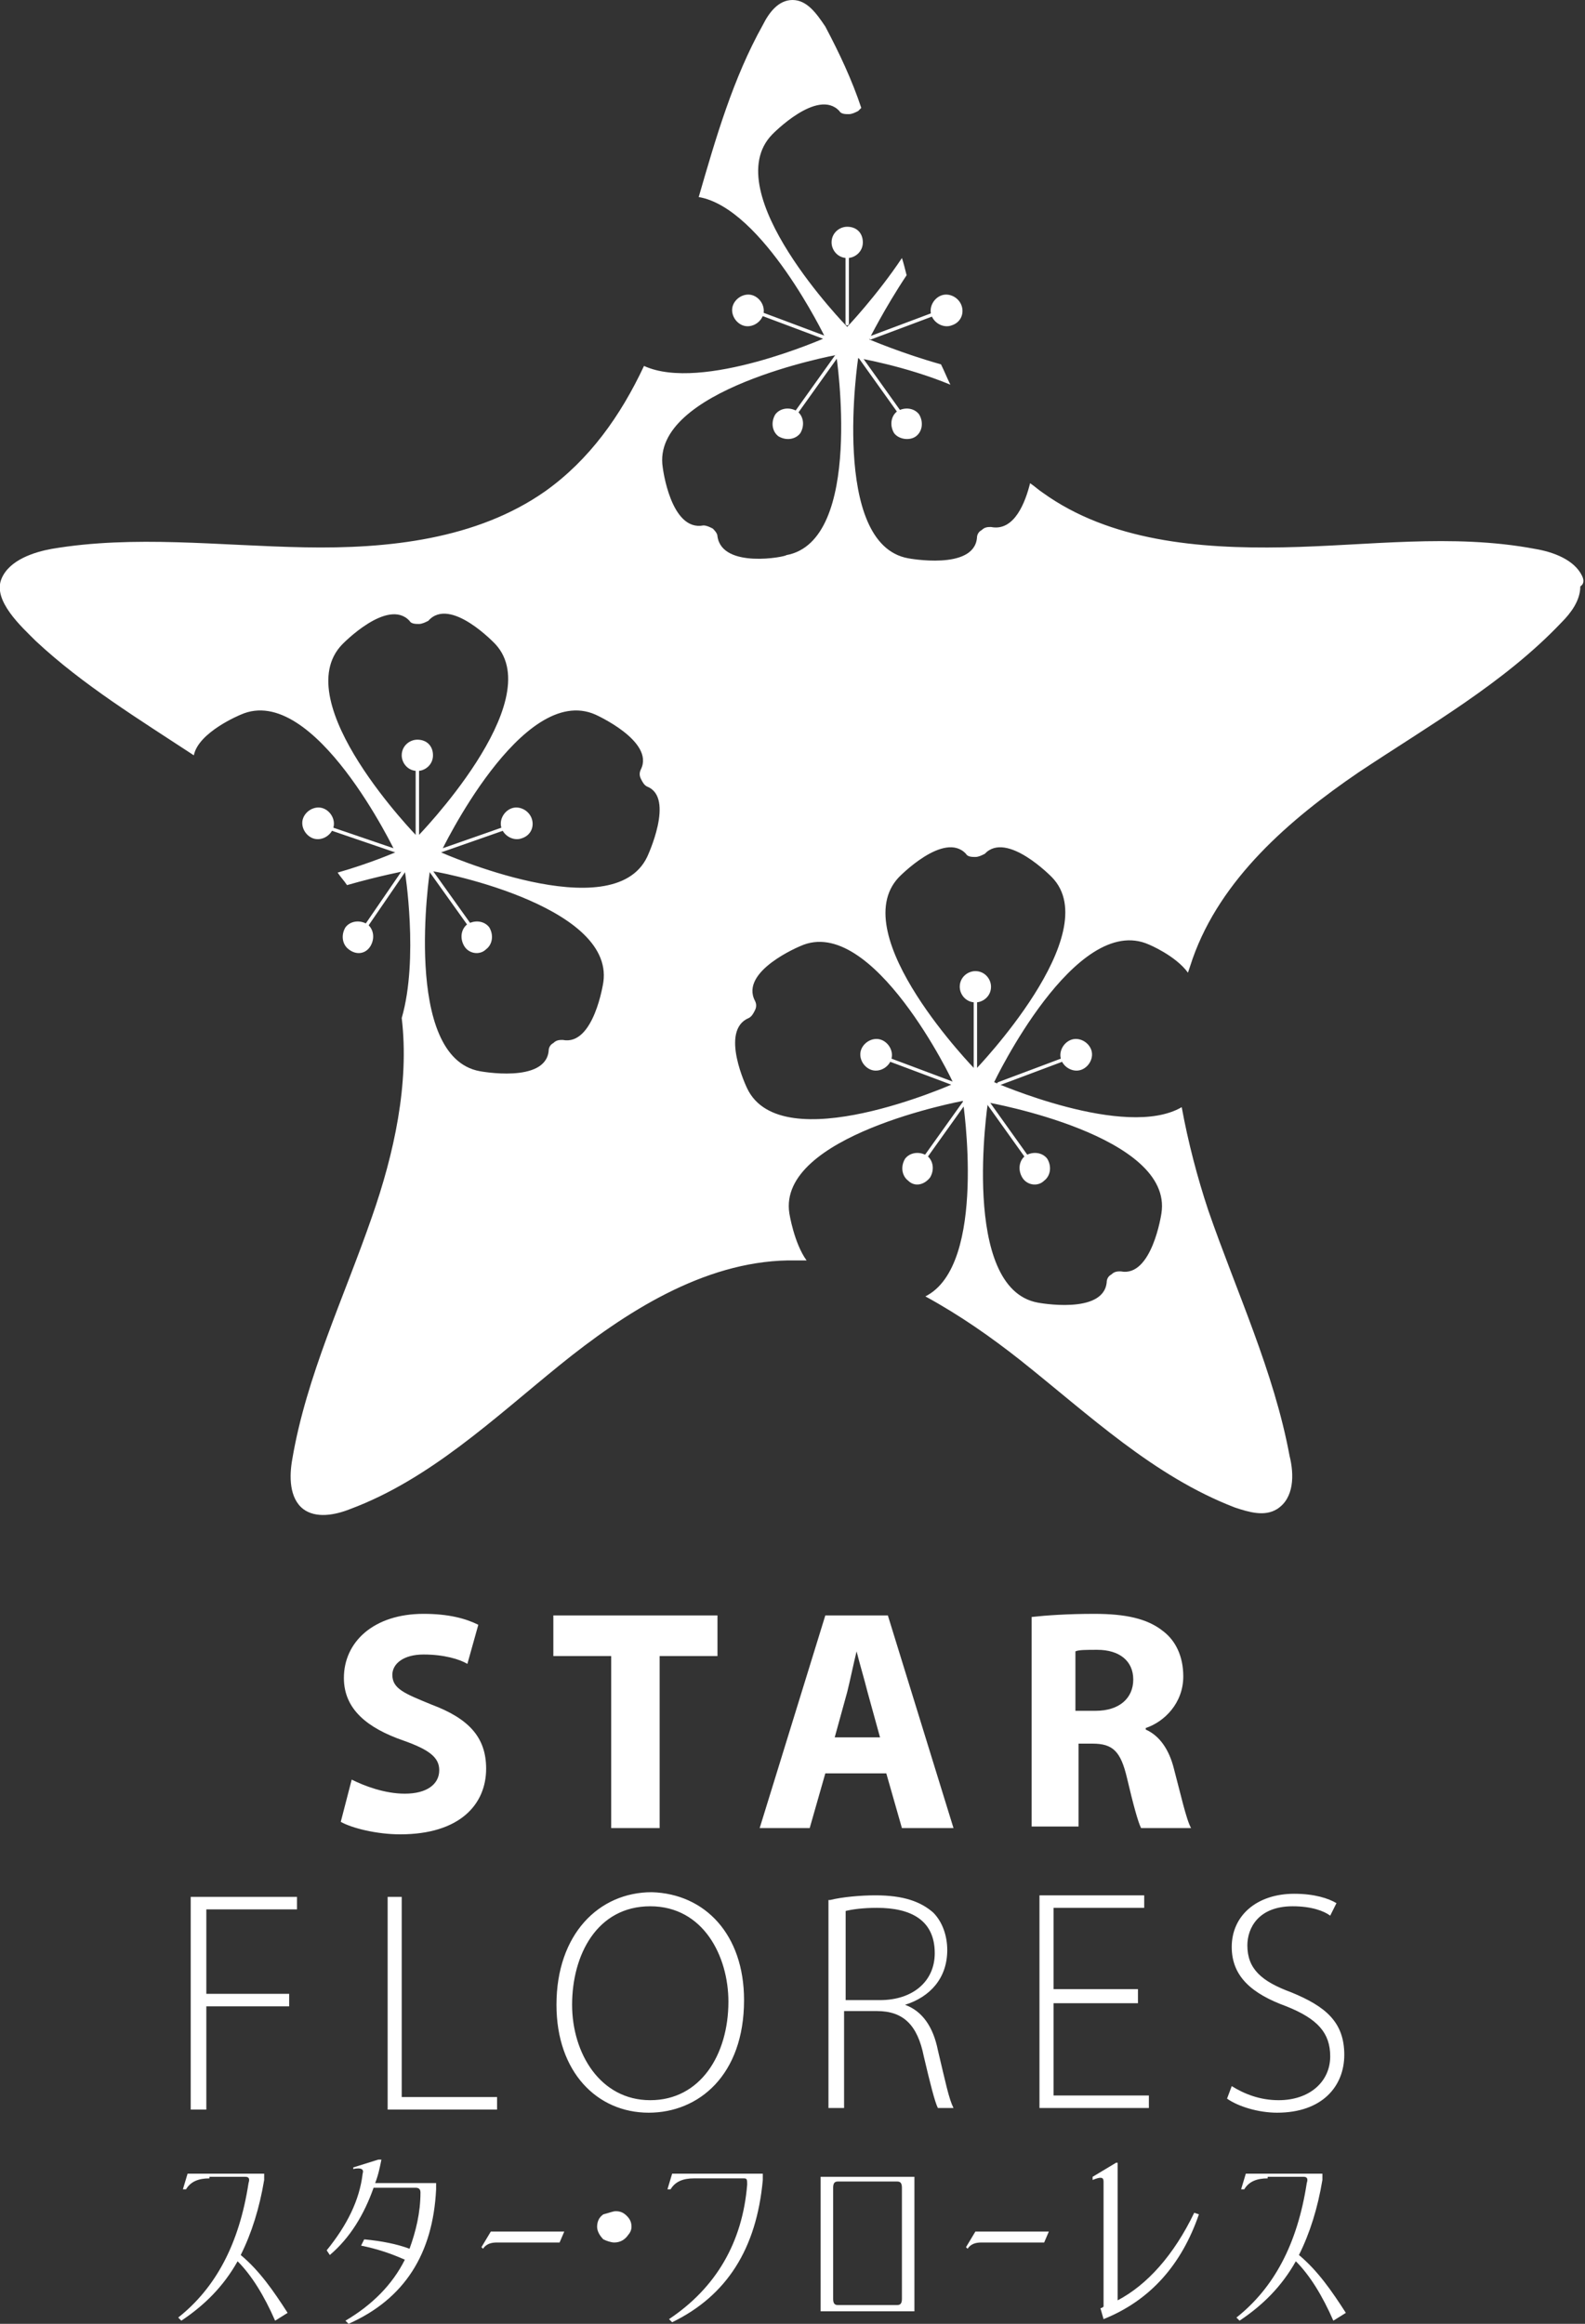 <?xml version="1.0" encoding="utf-8"?>
<!-- Generator: Adobe Illustrator 24.2.3, SVG Export Plug-In . SVG Version: 6.00 Build 0)  -->
<svg version="1.1" id="レイヤー_1" xmlns="http://www.w3.org/2000/svg" xmlns:xlink="http://www.w3.org/1999/xlink" x="0px"
	 y="0px" viewBox="0 0 101.4 148.6" style="enable-background:new 0 0 101.4 148.6;" xml:space="preserve">
<rect x="0" y="0" width="101.4" height="148.6" fill="#333333" stroke="none"/>
<style type="text/css">
	.st0{fill:#FFFFFF;}
	.st1{fill:none;stroke:#FFFFFF;stroke-width:0.217;stroke-linecap:round;stroke-linejoin:round;stroke-miterlimit:10;}
</style>
<g>
	<path class="st0" d="M12.3,121.3H19v0.8h-5.8v5.4h5.3v0.8h-5.3v6.6h-1V121.3z M24.7,121.3h1v12.8h6.1v0.8h-7V121.3z M47.6,127.9
		c0,4.8-2.9,7.2-6.1,7.2c-3.3,0-5.9-2.6-5.9-6.9c0-4.5,2.7-7.2,6.1-7.2C45.1,121.1,47.6,123.7,47.6,127.9z M36.6,128.2
		c0,3.1,1.8,6.1,5,6.1c3.2,0,5-2.9,5-6.3c0-2.9-1.6-6.1-5-6.1C38.2,121.9,36.6,125,36.6,128.2z M53.1,121.5c0.8-0.2,2-0.3,2.9-0.3
		c1.8,0,2.9,0.4,3.7,1.1c0.6,0.6,0.9,1.5,0.9,2.4c0,1.8-1.1,3-2.7,3.5v0c1.1,0.4,1.8,1.4,2.1,2.9c0.5,2.1,0.7,3.1,1,3.7h-1
		c-0.2-0.4-0.5-1.6-0.9-3.3c-0.4-2-1.3-2.9-3-2.9h-2.1v6.2h-1V121.5z M54.1,127.9h2.2c2.1,0,3.5-1.2,3.5-3c0-2.1-1.5-2.9-3.7-2.9
		c-0.9,0-1.6,0.1-2,0.2V127.9z M72.8,128.1h-5.4v5.9h6.1v0.8h-7v-13.6h6.7v0.8h-5.8v5.2h5.4V128.1z M78.8,133.4
		c0.8,0.5,1.8,0.9,3,0.9c2,0,3.3-1.2,3.3-2.8c0-1.5-0.8-2.4-2.8-3.2c-2.2-0.8-3.5-1.9-3.5-3.8c0-2,1.6-3.4,4-3.4
		c1.3,0,2.2,0.3,2.7,0.6l-0.4,0.8c-0.4-0.3-1.2-0.6-2.4-0.6c-2.2,0-2.9,1.4-2.9,2.5c0,1.5,0.9,2.3,2.8,3c2.2,0.9,3.4,1.9,3.4,4
		c0,2-1.4,3.7-4.3,3.7c-1.2,0-2.5-0.4-3.2-0.9L78.8,133.4z"/>
	<path class="st0" d="M22.5,113.8c0.8,0.4,2.1,0.9,3.4,0.9c1.4,0,2.2-0.6,2.2-1.5c0-0.8-0.6-1.3-2.3-1.9c-2.3-0.8-3.8-2-3.8-4
		c0-2.3,1.9-4.1,5.1-4.1c1.6,0,2.7,0.3,3.5,0.7l-0.7,2.5c-0.5-0.3-1.5-0.6-2.8-0.6c-1.3,0-2,0.6-2,1.3c0,0.9,0.8,1.2,2.5,1.9
		c2.4,0.9,3.5,2.1,3.5,4.1c0,2.3-1.7,4.2-5.5,4.2c-1.5,0-3.1-0.4-3.8-0.8L22.5,113.8z M39.1,105.9h-3.7v-2.6h10.5v2.6h-3.7v11h-3.1
		V105.9z M52.8,113.4l-1,3.5h-3.2l4.2-13.6h4l4.2,13.6h-3.3l-1-3.5H52.8z M56.3,111.1l-0.8-2.9c-0.2-0.8-0.5-1.8-0.7-2.6h0
		c-0.2,0.8-0.4,1.8-0.6,2.6l-0.8,2.9H56.3z M70,103.2c2,0,3.4,0.3,4.4,1.1c0.8,0.6,1.3,1.6,1.3,2.9c0,1.7-1.2,2.9-2.4,3.3v0.1
		c0.9,0.4,1.5,1.3,1.8,2.5c0.4,1.5,0.8,3.3,1.1,3.8H73c-0.2-0.4-0.5-1.5-0.9-3.2c-0.4-1.7-0.9-2.2-2.2-2.2h-0.9v5.3h-3v-13.4
		C66.9,103.3,68.3,103.2,70,103.2z M68.9,109.4h1.2c1.5,0,2.4-0.8,2.4-2c0-1.2-0.9-1.9-2.3-1.9c-0.7,0-1.2,0-1.4,0.1V109.4z"/>
	<g>
		<path class="st0" d="M13.4,139.3c-0.7,0-1.2,0.2-1.5,0.7l-0.2,0l0.3-1h4.9v0.4c-0.3,1.8-0.8,3.4-1.5,4.8c1.2,1,2.1,2.3,3,3.7
			l-0.8,0.5c-0.7-1.6-1.5-2.9-2.4-3.8c-0.9,1.6-2.1,2.8-3.6,3.8l-0.2-0.2c2.4-1.9,3.9-4.7,4.5-8.6c0.1-0.3,0-0.4-0.2-0.4H13.4z"/>
		<path class="st0" d="M22.6,138.6l1.6-0.5l0.2,0c-0.1,0.5-0.2,1-0.4,1.5h3.9v0.4c-0.2,4.1-2,7-5.6,8.6l-0.2-0.2
			c1.7-1,3-2.3,3.8-3.9c-0.9-0.4-1.8-0.7-2.8-0.9l0.2-0.4c1.1,0.1,2.1,0.3,2.9,0.6c0.4-1.1,0.7-2.3,0.7-3.6c0-0.2-0.1-0.3-0.3-0.3
			h-2.7c-0.6,1.7-1.5,3.2-2.8,4.3l-0.2-0.3c1.3-1.6,2.1-3.2,2.3-4.9c0.1-0.3-0.1-0.4-0.6-0.3V138.6z"/>
	</g>
	<g>
		<path class="st0" d="M30.8,143.7l0.6-1h4.7l-0.3,0.7h-4c-0.4,0-0.7,0.1-0.9,0.4L30.8,143.7z"/>
	</g>
	<g>
		<path class="st0" d="M39.4,141.4c0.3,0,0.5,0.1,0.7,0.3c0.2,0.2,0.3,0.4,0.3,0.7c0,0.2-0.1,0.4-0.2,0.5c-0.2,0.3-0.5,0.5-0.9,0.5
			c-0.2,0-0.5-0.1-0.7-0.2c-0.2-0.2-0.4-0.5-0.4-0.8c0-0.3,0.1-0.6,0.4-0.8C39,141.5,39.2,141.4,39.4,141.4z"/>
	</g>
	<g>
		<path class="st0" d="M44.4,139.3c-0.7,0-1.2,0.2-1.5,0.7l-0.2,0l0.3-1h5.8v0.4c-0.4,4.4-2.3,7.4-5.8,9.1l-0.2-0.2
			c3-2,4.7-4.9,5-8.6c0-0.3,0-0.4-0.2-0.4H44.4z"/>
		<path class="st0" d="M58.5,139.2v8.6h-6v-8.6H58.5z M57.4,147.4c0.2,0,0.3-0.1,0.3-0.4v-7.1c0-0.3-0.1-0.4-0.3-0.4h-3.8
			c-0.2,0-0.3,0.1-0.3,0.4v7.1c0,0.3,0.1,0.4,0.3,0.4H57.4z"/>
		<path class="st0" d="M61.8,143.7l0.6-1h4.7l-0.3,0.7h-4c-0.4,0-0.7,0.1-0.9,0.4L61.8,143.7z"/>
		<path class="st0" d="M69.9,139.2l1.5-0.9l0.1,0v8.8c1.9-1,3.6-2.9,4.9-5.6l0.3,0.1c-1.1,3.2-3.1,5.5-6.1,6.7l-0.2-0.7
			c0.1,0,0.2-0.1,0.2-0.1v-8c0-0.3-0.2-0.3-0.7-0.1V139.2z"/>
		<path class="st0" d="M81.1,139.3c-0.7,0-1.2,0.2-1.5,0.7l-0.2,0l0.3-1h4.9v0.4c-0.3,1.8-0.8,3.4-1.5,4.8c1.2,1,2.1,2.3,3,3.7
			l-0.8,0.5c-0.7-1.6-1.5-2.9-2.4-3.8c-0.9,1.6-2.1,2.8-3.6,3.8l-0.2-0.2c2.4-1.9,3.9-4.7,4.5-8.6c0.1-0.3,0-0.4-0.2-0.4H81.1z"/>
	</g>
	<g>
		<line class="st1" x1="62.4" y1="64.1" x2="62.4" y2="68.4"/>
		<path class="st0" d="M63.4,63.1c0,0.6-0.5,1-1,1c-0.6,0-1-0.5-1-1c0-0.6,0.5-1,1-1C63,62.1,63.4,62.6,63.4,63.1"/>
		<line class="st1" x1="67.9" y1="67.8" x2="63.9" y2="69.3"/>
		<path class="st0" d="M69.2,68.4c-0.5,0.2-1.1-0.1-1.3-0.6c-0.2-0.5,0.1-1.1,0.6-1.3c0.5-0.2,1.1,0.1,1.3,0.6
			C70,67.6,69.7,68.2,69.2,68.4"/>
		<line class="st1" x1="65.7" y1="74" x2="63.2" y2="70.5"/>
		<path class="st0" d="M65.4,75.3c-0.3-0.5-0.2-1.1,0.2-1.4c0.5-0.3,1.1-0.2,1.4,0.2c0.3,0.5,0.2,1.1-0.2,1.4
			C66.4,75.9,65.7,75.8,65.4,75.3"/>
		<line class="st1" x1="57" y1="67.8" x2="61" y2="69.3"/>
		<path class="st0" d="M55.7,68.4c0.5,0.2,1.1-0.1,1.3-0.6c0.2-0.5-0.1-1.1-0.6-1.3c-0.5-0.2-1.1,0.1-1.3,0.6
			C54.9,67.6,55.2,68.2,55.7,68.4"/>
		<line class="st1" x1="59.2" y1="74" x2="61.7" y2="70.5"/>
		<path class="st0" d="M59.5,75.3c0.3-0.5,0.2-1.1-0.2-1.4c-0.5-0.3-1.1-0.2-1.4,0.2c-0.3,0.5-0.2,1.1,0.2,1.4
			C58.5,75.9,59.1,75.8,59.5,75.3"/>
		<line class="st1" x1="54.2" y1="16.4" x2="54.2" y2="20.7"/>
		<path class="st0" d="M55.2,15.5c0,0.6-0.5,1-1,1c-0.6,0-1-0.5-1-1c0-0.6,0.5-1,1-1C54.8,14.5,55.2,14.9,55.2,15.5"/>
		<line class="st1" x1="59.7" y1="20.1" x2="55.7" y2="21.6"/>
		<path class="st0" d="M60.9,20.8c-0.5,0.2-1.1-0.1-1.3-0.6c-0.2-0.5,0.1-1.1,0.6-1.3c0.5-0.2,1.1,0.1,1.3,0.6
			C61.7,20,61.5,20.6,60.9,20.8"/>
		<line class="st1" x1="57.5" y1="26.3" x2="55" y2="22.8"/>
		<path class="st0" d="M57.2,27.7c-0.3-0.5-0.2-1.1,0.2-1.4c0.5-0.3,1.1-0.2,1.4,0.2c0.3,0.5,0.2,1.1-0.2,1.4
			C58.2,28.2,57.5,28.1,57.2,27.7"/>
		<line class="st1" x1="51" y1="26.3" x2="53.5" y2="22.8"/>
		<path class="st0" d="M51.2,27.7c0.3-0.5,0.2-1.1-0.2-1.4c-0.5-0.3-1.1-0.2-1.4,0.2c-0.3,0.5-0.2,1.1,0.2,1.4
			C50.3,28.2,50.9,28.1,51.2,27.7"/>
		<line class="st1" x1="48.8" y1="20.1" x2="52.8" y2="21.6"/>
		<path class="st0" d="M47.5,20.8c0.5,0.2,1.1-0.1,1.3-0.6c0.2-0.5-0.1-1.1-0.6-1.3c-0.5-0.2-1.1,0.1-1.3,0.6
			C46.7,20,47,20.6,47.5,20.8"/>
		<line class="st1" x1="26.7" y1="49.3" x2="26.7" y2="53.5"/>
		<path class="st0" d="M27.7,48.3c0,0.6-0.5,1-1,1c-0.6,0-1-0.5-1-1c0-0.6,0.5-1,1-1C27.3,47.3,27.7,47.7,27.7,48.3"/>
		<line class="st1" x1="32.2" y1="53" x2="28.2" y2="54.4"/>
		<path class="st0" d="M33.4,53.6c-0.5,0.2-1.1-0.1-1.3-0.6c-0.2-0.5,0.1-1.1,0.6-1.3c0.5-0.2,1.1,0.1,1.3,0.6
			C34.2,52.8,34,53.4,33.4,53.6"/>
		<line class="st1" x1="30" y1="59.1" x2="27.5" y2="55.6"/>
		<path class="st0" d="M29.7,60.5c-0.3-0.5-0.2-1.1,0.2-1.4c0.5-0.3,1.1-0.2,1.4,0.2c0.3,0.5,0.2,1.1-0.2,1.4
			C30.7,61.1,30,61,29.7,60.5"/>
		<line class="st1" x1="21.2" y1="53" x2="25.3" y2="54.4"/>
		<path class="st0" d="M20,53.6c0.5,0.2,1.1-0.1,1.3-0.6c0.2-0.5-0.1-1.1-0.6-1.3c-0.5-0.2-1.1,0.1-1.3,0.6
			C19.2,52.8,19.5,53.4,20,53.6"/>
		<path class="st0" d="M101.2,36.8c-0.5-1-1.8-1.5-3-1.7c-5.3-1-10.7-0.2-16.1-0.1c-5.4,0.1-11.1-0.4-15.4-3.5
			c-0.3-0.2-0.5-0.4-0.8-0.6c-0.3,1.2-1,3.1-2.5,2.8c-0.2,0-0.4,0-0.6,0.2c-0.2,0.1-0.3,0.3-0.3,0.5c-0.2,2.1-4.4,1.3-4.4,1.3
			c-5-0.9-3.2-12.8-3.2-12.8c0,0,0,0,0,0c0,0,3,0.5,5.9,1.7c-0.2-0.4-0.4-0.9-0.6-1.3c-2.5-0.7-4.6-1.6-4.6-1.6c0,0,0,0,0,0
			c0,0,1-2,2.4-4.1c0,0,0,0,0,0c-0.1-0.4-0.2-0.8-0.3-1.1c-1.6,2.4-3.5,4.4-3.5,4.4c0,0,0,0,0,0c0,0-8.4-8.6-4.8-12.3
			c0,0,2.9-3,4.3-1.5c0.1,0.2,0.4,0.2,0.6,0.2c0.2,0,0.4-0.1,0.6-0.2c0.1-0.1,0.1-0.1,0.2-0.2c-0.6-1.8-1.4-3.5-2.3-5.2
			C52.2,0.8,51.6,0,50.7,0c-0.9,0-1.5,0.8-1.9,1.6c-1.9,3.4-3,7.2-4.1,11c4.1,0.7,8.1,9,8.1,9c0,0,0,0,0,0c0,0-7.9,3.5-11.6,1.8
			c-1.5,3.2-3.5,6-6.3,8c-4.4,3.1-10.1,3.7-15.4,3.6C14,34.9,8.6,34.2,3.3,35.1c-1.1,0.2-2.7,0.7-3.2,1.9c-0.6,1.4,1.3,3.1,2.2,4
			c3,2.8,6.6,5,10.1,7.3c0.3-1.5,3-2.6,3-2.6c4.7-2.1,9.9,8.8,9.9,8.8c0,0,0,0,0,0c0,0-1.6,0.7-3.7,1.3c0.2,0.3,0.4,0.5,0.6,0.8
			c2.1-0.6,3.7-0.9,3.7-0.9c0,0,0,0,0,0c0,0,0.9,5.6-0.2,9.4c0.5,4.2-0.5,8.7-1.9,12.7c-1.8,5.2-4.2,10.2-5.1,15.5
			c-0.2,1.1-0.2,2.5,0.7,3.2c0.8,0.6,2,0.4,3,0c5.1-1.9,9.2-5.8,13.4-9.2c4.2-3.4,9.2-6.6,14.6-6.7c0.4,0,0.8,0,1.2,0
			c-0.8-1.1-1.1-3-1.1-3c-0.8-5,11.1-7.2,11.1-7.2c0,0,0,0,0,0c0,0,1.6,10.5-2.4,12.5c2.2,1.2,4.2,2.6,6.1,4.1
			c4.4,3.5,8.5,7.4,13.7,9.4c0.9,0.3,1.9,0.6,2.7,0.1c1.1-0.7,1.1-2.2,0.8-3.4c-1-5.4-3.4-10.5-5.2-15.7c-0.7-2.1-1.3-4.4-1.7-6.6
			c-3.6,2.1-12-1.6-12-1.6c0,0,0,0,0,0c0,0,5.2-10.9,9.9-8.8c0,0,1.7,0.7,2.5,1.8c0.1-0.3,0.2-0.6,0.3-0.9
			c1.8-5.1,6.2-8.9,10.6-11.9c4.5-3,9.3-5.7,13-9.6c0.6-0.6,1.2-1.4,1.2-2.3C101.4,37.3,101.3,37,101.2,36.8z M26.7,53.5
			c0,0-8.4-8.6-4.8-12.3c0,0,2.9-3,4.3-1.5c0.1,0.2,0.4,0.2,0.6,0.2c0.2,0,0.4-0.1,0.6-0.2c1.4-1.6,4.3,1.5,4.3,1.5
			C35.1,44.9,26.7,53.5,26.7,53.5C26.7,53.5,26.7,53.5,26.7,53.5z M38.6,62.8c0,0-0.6,4.1-2.6,3.7c-0.2,0-0.4,0-0.6,0.2
			c-0.2,0.1-0.3,0.3-0.3,0.5c-0.2,2.1-4.4,1.3-4.4,1.3c-5-0.9-3.2-12.8-3.2-12.8c0,0,0,0,0,0C27.5,55.6,39.3,57.8,38.6,62.8z
			 M41.4,54.8c-2.2,4.6-13.2-0.3-13.2-0.3c0,0,0,0,0,0c0,0,5.2-10.9,9.9-8.8c0,0,3.8,1.7,2.9,3.5c-0.1,0.2-0.1,0.4,0,0.6
			c0.1,0.2,0.2,0.4,0.4,0.5C43.2,51,41.4,54.8,41.4,54.8z M45.9,34.3c0-0.2-0.2-0.4-0.3-0.5c-0.2-0.1-0.4-0.2-0.6-0.2
			c-2.1,0.4-2.6-3.7-2.6-3.7c-0.8-5,11.1-7.2,11.1-7.2c0,0,0,0,0,0c0,0,1.8,11.9-3.2,12.8C50.3,35.6,46.2,36.4,45.9,34.3z M61,69.3
			c0,0-11,4.9-13.2,0.3c0,0-1.8-3.7,0.1-4.5c0.2-0.1,0.3-0.3,0.4-0.5c0.1-0.2,0.1-0.4,0-0.6c-1-1.9,2.9-3.5,2.9-3.5
			C55.8,58.4,61,69.2,61,69.3C61,69.2,61,69.3,61,69.3z M74.3,77.6c0,0-0.6,4.1-2.6,3.7c-0.2,0-0.4,0-0.6,0.2
			c-0.2,0.1-0.3,0.3-0.3,0.5c-0.2,2.1-4.4,1.3-4.4,1.3c-5-0.9-3.2-12.8-3.2-12.8c0,0,0,0,0,0C63.2,70.5,75.1,72.6,74.3,77.6z
			 M62.4,68.4C62.4,68.4,62.4,68.4,62.4,68.4c0,0-8.4-8.6-4.9-12.3c0,0,2.9-3,4.3-1.5c0.1,0.2,0.4,0.2,0.6,0.2
			c0.2,0,0.4-0.1,0.6-0.2c1.4-1.5,4.3,1.5,4.3,1.5C70.8,59.7,62.4,68.4,62.4,68.4z"/>
		<line class="st1" x1="23.5" y1="59.1" x2="25.9" y2="55.6"/>
		<path class="st0" d="M23.7,60.5c0.3-0.5,0.2-1.1-0.2-1.4c-0.5-0.3-1.1-0.2-1.4,0.2c-0.3,0.5-0.2,1.1,0.2,1.4
			C22.8,61.1,23.4,61,23.7,60.5"/>
	</g>
</g>
</svg>
